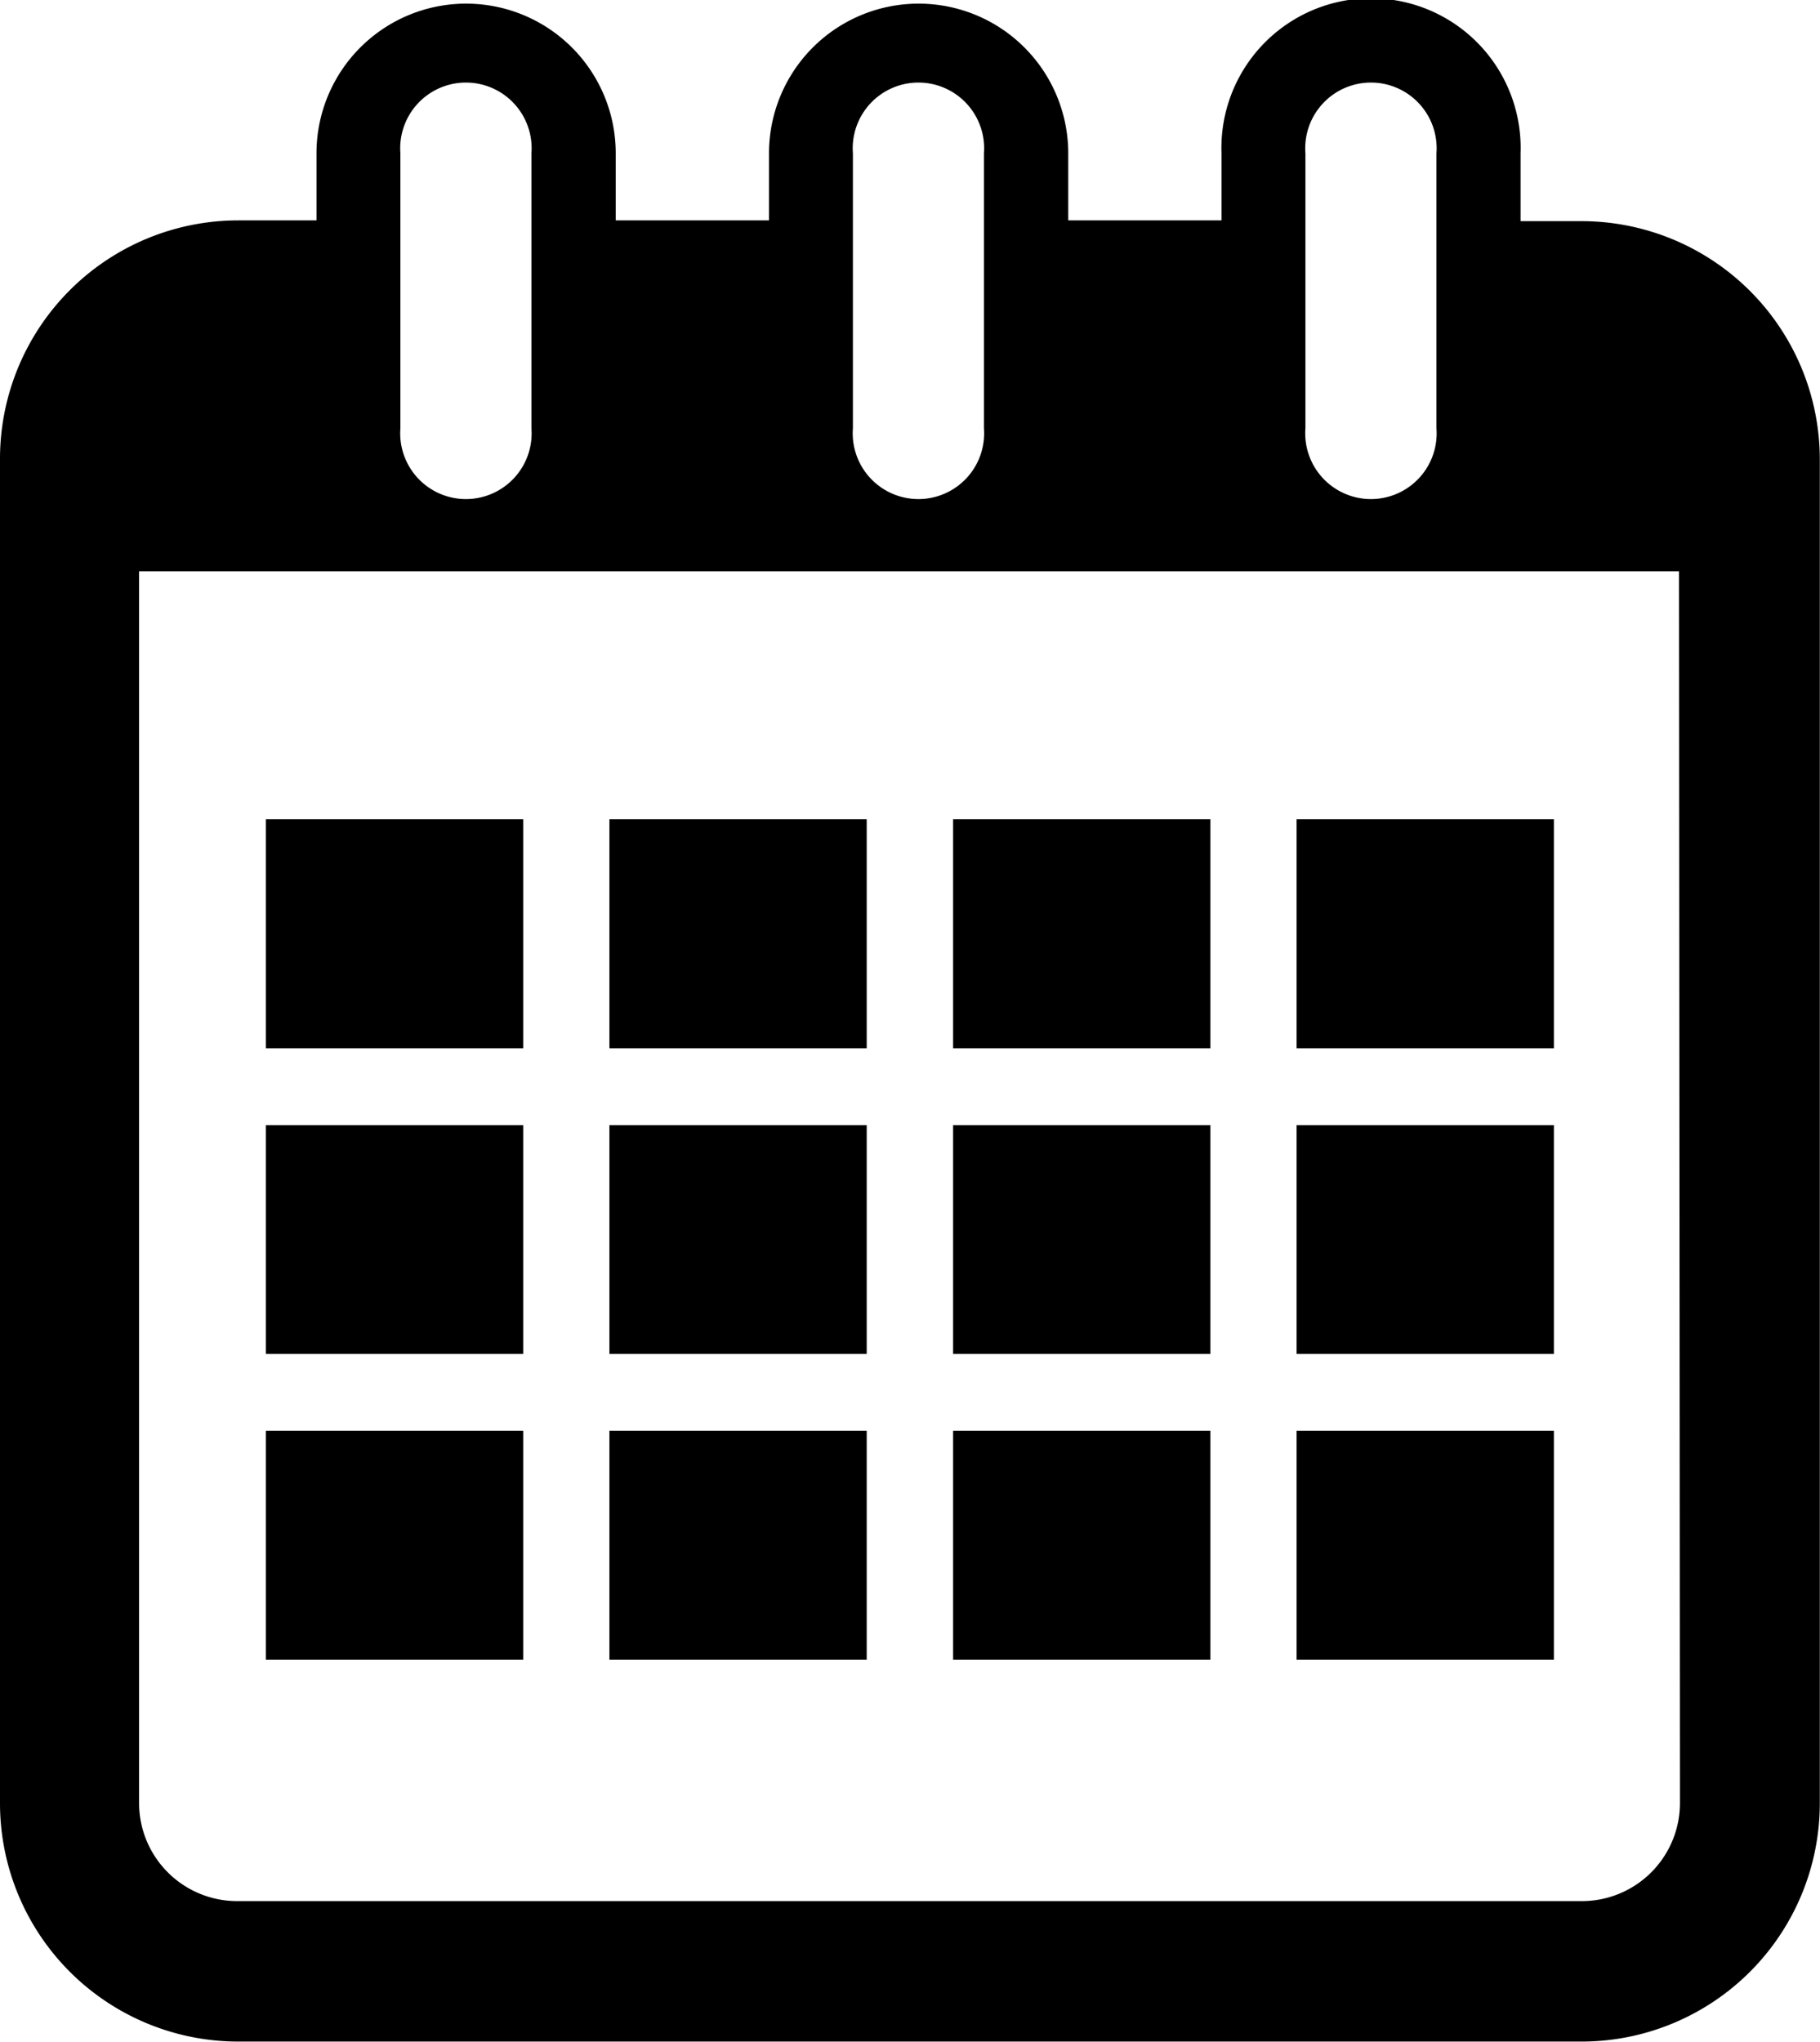 <svg xmlns="http://www.w3.org/2000/svg" width="9.5" height="10.654" viewBox="0 0 9.5 10.654">
  <g id="calendar-interface-symbol-tool_3_" data-name="calendar-interface-symbol-tool (3)" transform="translate(-1.974)">
    <g id="Group_741" data-name="Group 741" transform="translate(1.974)">
      <path id="Path_426" data-name="Path 426" d="M10.232,1.154H9.911V.8A.781.781,0,1,0,8.35.8v.35h-.8V.8A.781.781,0,1,0,5.988.8v.35h-.8V.8A.781.781,0,1,0,3.626.8v.35h-.41A1.244,1.244,0,0,0,1.974,2.4V9.411a1.244,1.244,0,0,0,1.242,1.242h7.015a1.244,1.244,0,0,0,1.242-1.242V2.4A1.244,1.244,0,0,0,10.232,1.154ZM8.788.8a.343.343,0,1,1,.684,0V2.235a.343.343,0,1,1-.684,0ZM6.426.8A.343.343,0,1,1,7.11.8V2.235a.343.343,0,1,1-.684,0ZM4.064.8a.343.343,0,1,1,.684,0V2.235a.343.343,0,1,1-.684,0Zm6.679,8.608a.512.512,0,0,1-.512.512H3.216A.512.512,0,0,1,2.7,9.412V2.981h8.038Z" transform="translate(-1.974)"/>
      <rect id="Rectangle_170" data-name="Rectangle 170" width="1.343" height="1.195" transform="translate(1.388 4.275)"/>
      <rect id="Rectangle_171" data-name="Rectangle 171" width="1.343" height="1.195" transform="translate(3.181 4.275)"/>
      <rect id="Rectangle_172" data-name="Rectangle 172" width="1.343" height="1.195" transform="translate(4.975 4.275)"/>
      <rect id="Rectangle_173" data-name="Rectangle 173" width="1.343" height="1.195" transform="translate(6.768 4.275)"/>
      <rect id="Rectangle_174" data-name="Rectangle 174" width="1.343" height="1.194" transform="translate(1.388 5.871)"/>
      <rect id="Rectangle_175" data-name="Rectangle 175" width="1.343" height="1.194" transform="translate(3.181 5.871)"/>
      <rect id="Rectangle_176" data-name="Rectangle 176" width="1.343" height="1.194" transform="translate(4.975 5.871)"/>
      <rect id="Rectangle_177" data-name="Rectangle 177" width="1.343" height="1.194" transform="translate(6.768 5.871)"/>
      <rect id="Rectangle_178" data-name="Rectangle 178" width="1.343" height="1.194" transform="translate(1.388 7.466)"/>
      <rect id="Rectangle_179" data-name="Rectangle 179" width="1.343" height="1.194" transform="translate(3.181 7.466)"/>
      <rect id="Rectangle_180" data-name="Rectangle 180" width="1.343" height="1.194" transform="translate(4.975 7.466)"/>
      <rect id="Rectangle_181" data-name="Rectangle 181" width="1.343" height="1.194" transform="translate(6.768 7.466)"/>
    </g>
  </g>
</svg>
